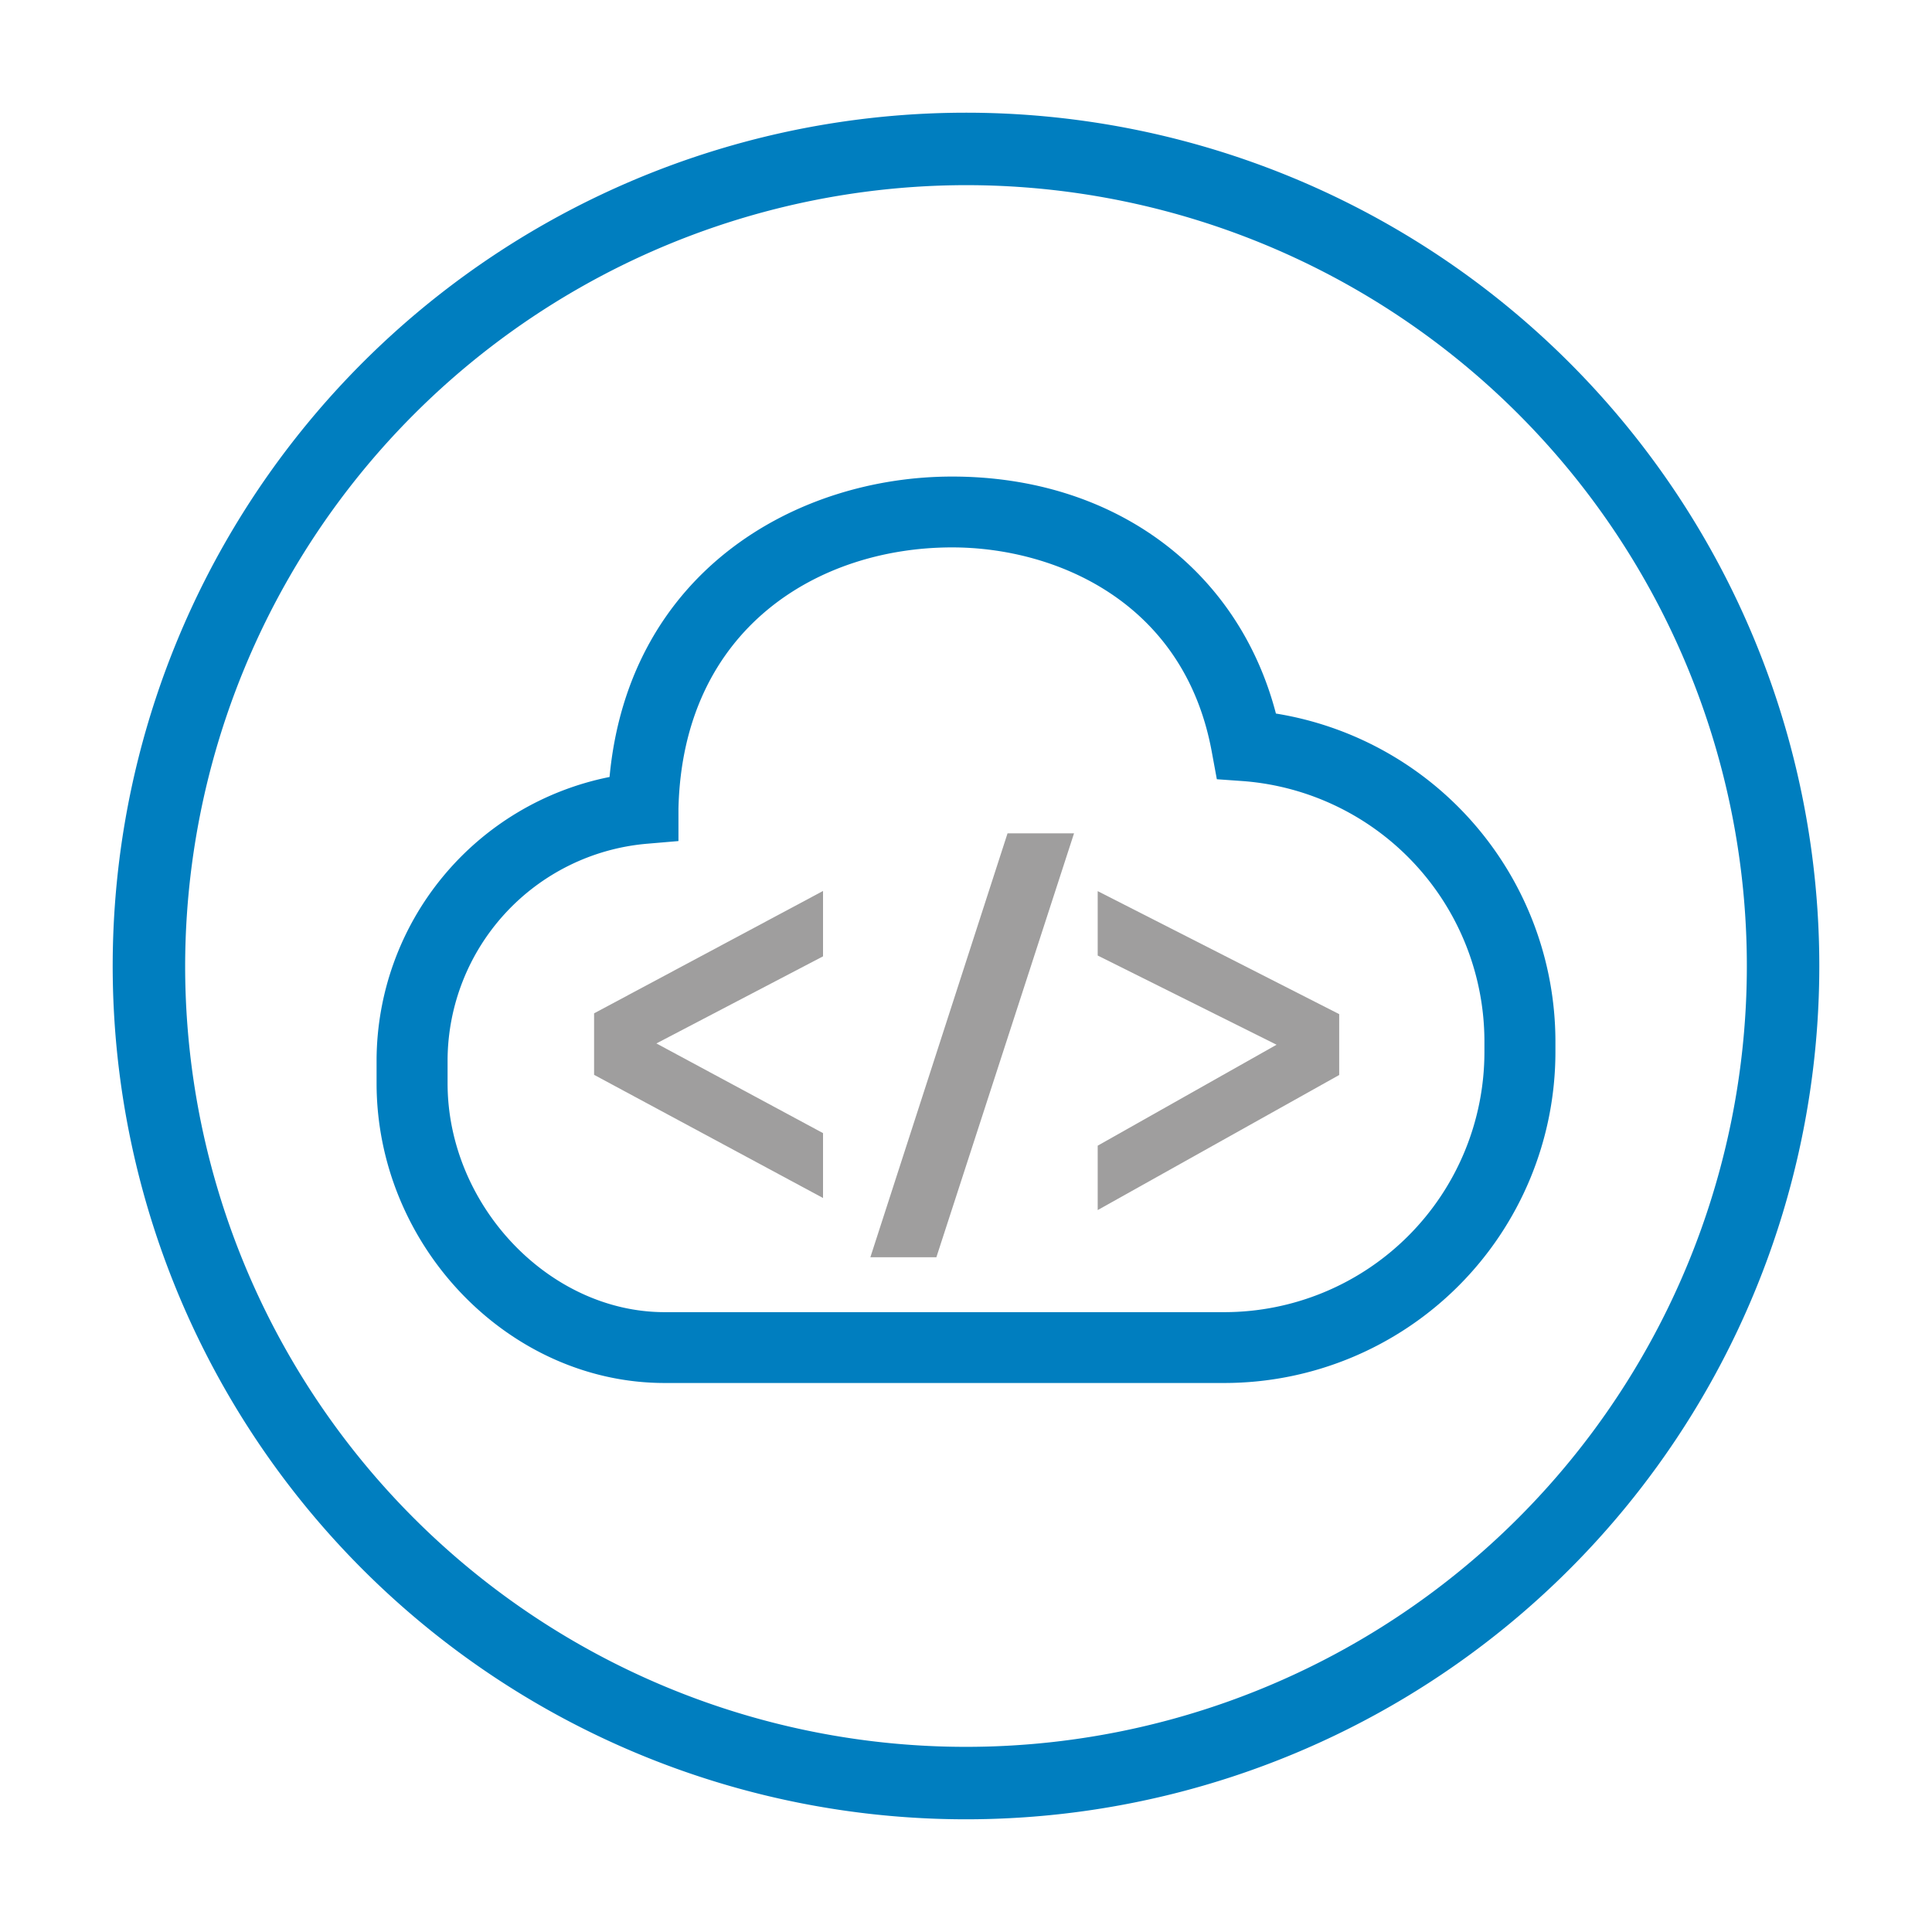 <svg xmlns="http://www.w3.org/2000/svg" id="Layer_1" data-name="Layer 1" viewBox="0 0 120 120"><defs><style>.cls-1{fill:#9f9e9e;}.cls-2{fill:#007ebf;}</style></defs><title>icon-managed-hosting</title><path class="cls-1" d="M51.12,74.41,36.9,66.76V62.94l14.22-7.6V59.4L40.77,64.81l10.35,5.57Z"></path><path class="cls-1" d="M68.18,75.16v-4l11.11-6.27L68.18,59.35v-4l15,7.64v3.78Z"></path><polygon class="cls-1" points="58.16 78.09 66.71 51.76 62.58 51.76 54.06 78.09 58.16 78.09"></polygon><path class="cls-2" d="M76.06,85.9H41.28c-9.69,0-17.89-8.52-17.89-18.62V65.81A18,18,0,0,1,37.86,48.26c1.2-12.8,11.65-18.66,21.28-18.66,10,0,17.76,5.72,20.11,14.72a20.65,20.65,0,0,1,17.36,20.3v.73A20.57,20.57,0,0,1,76.06,85.9ZM59.14,34c-8.28,0-16.74,5-17,16.24l0,2-2,.17A13.55,13.55,0,0,0,27.8,65.81v1.47c0,7.58,6.3,14.22,13.48,14.22H76.06A16.16,16.16,0,0,0,92.2,65.35v-.73a16.23,16.23,0,0,0-14.93-16.1l-1.69-.12-.31-1.68C73.56,37.34,65.51,34,59.14,34Z"></path><path class="cls-2" d="M60,11.5A48.5,48.5,0,1,1,11.5,60,48.56,48.56,0,0,1,60,11.5M60,7a53,53,0,1,0,53,53A53,53,0,0,0,60,7Z"></path></svg>